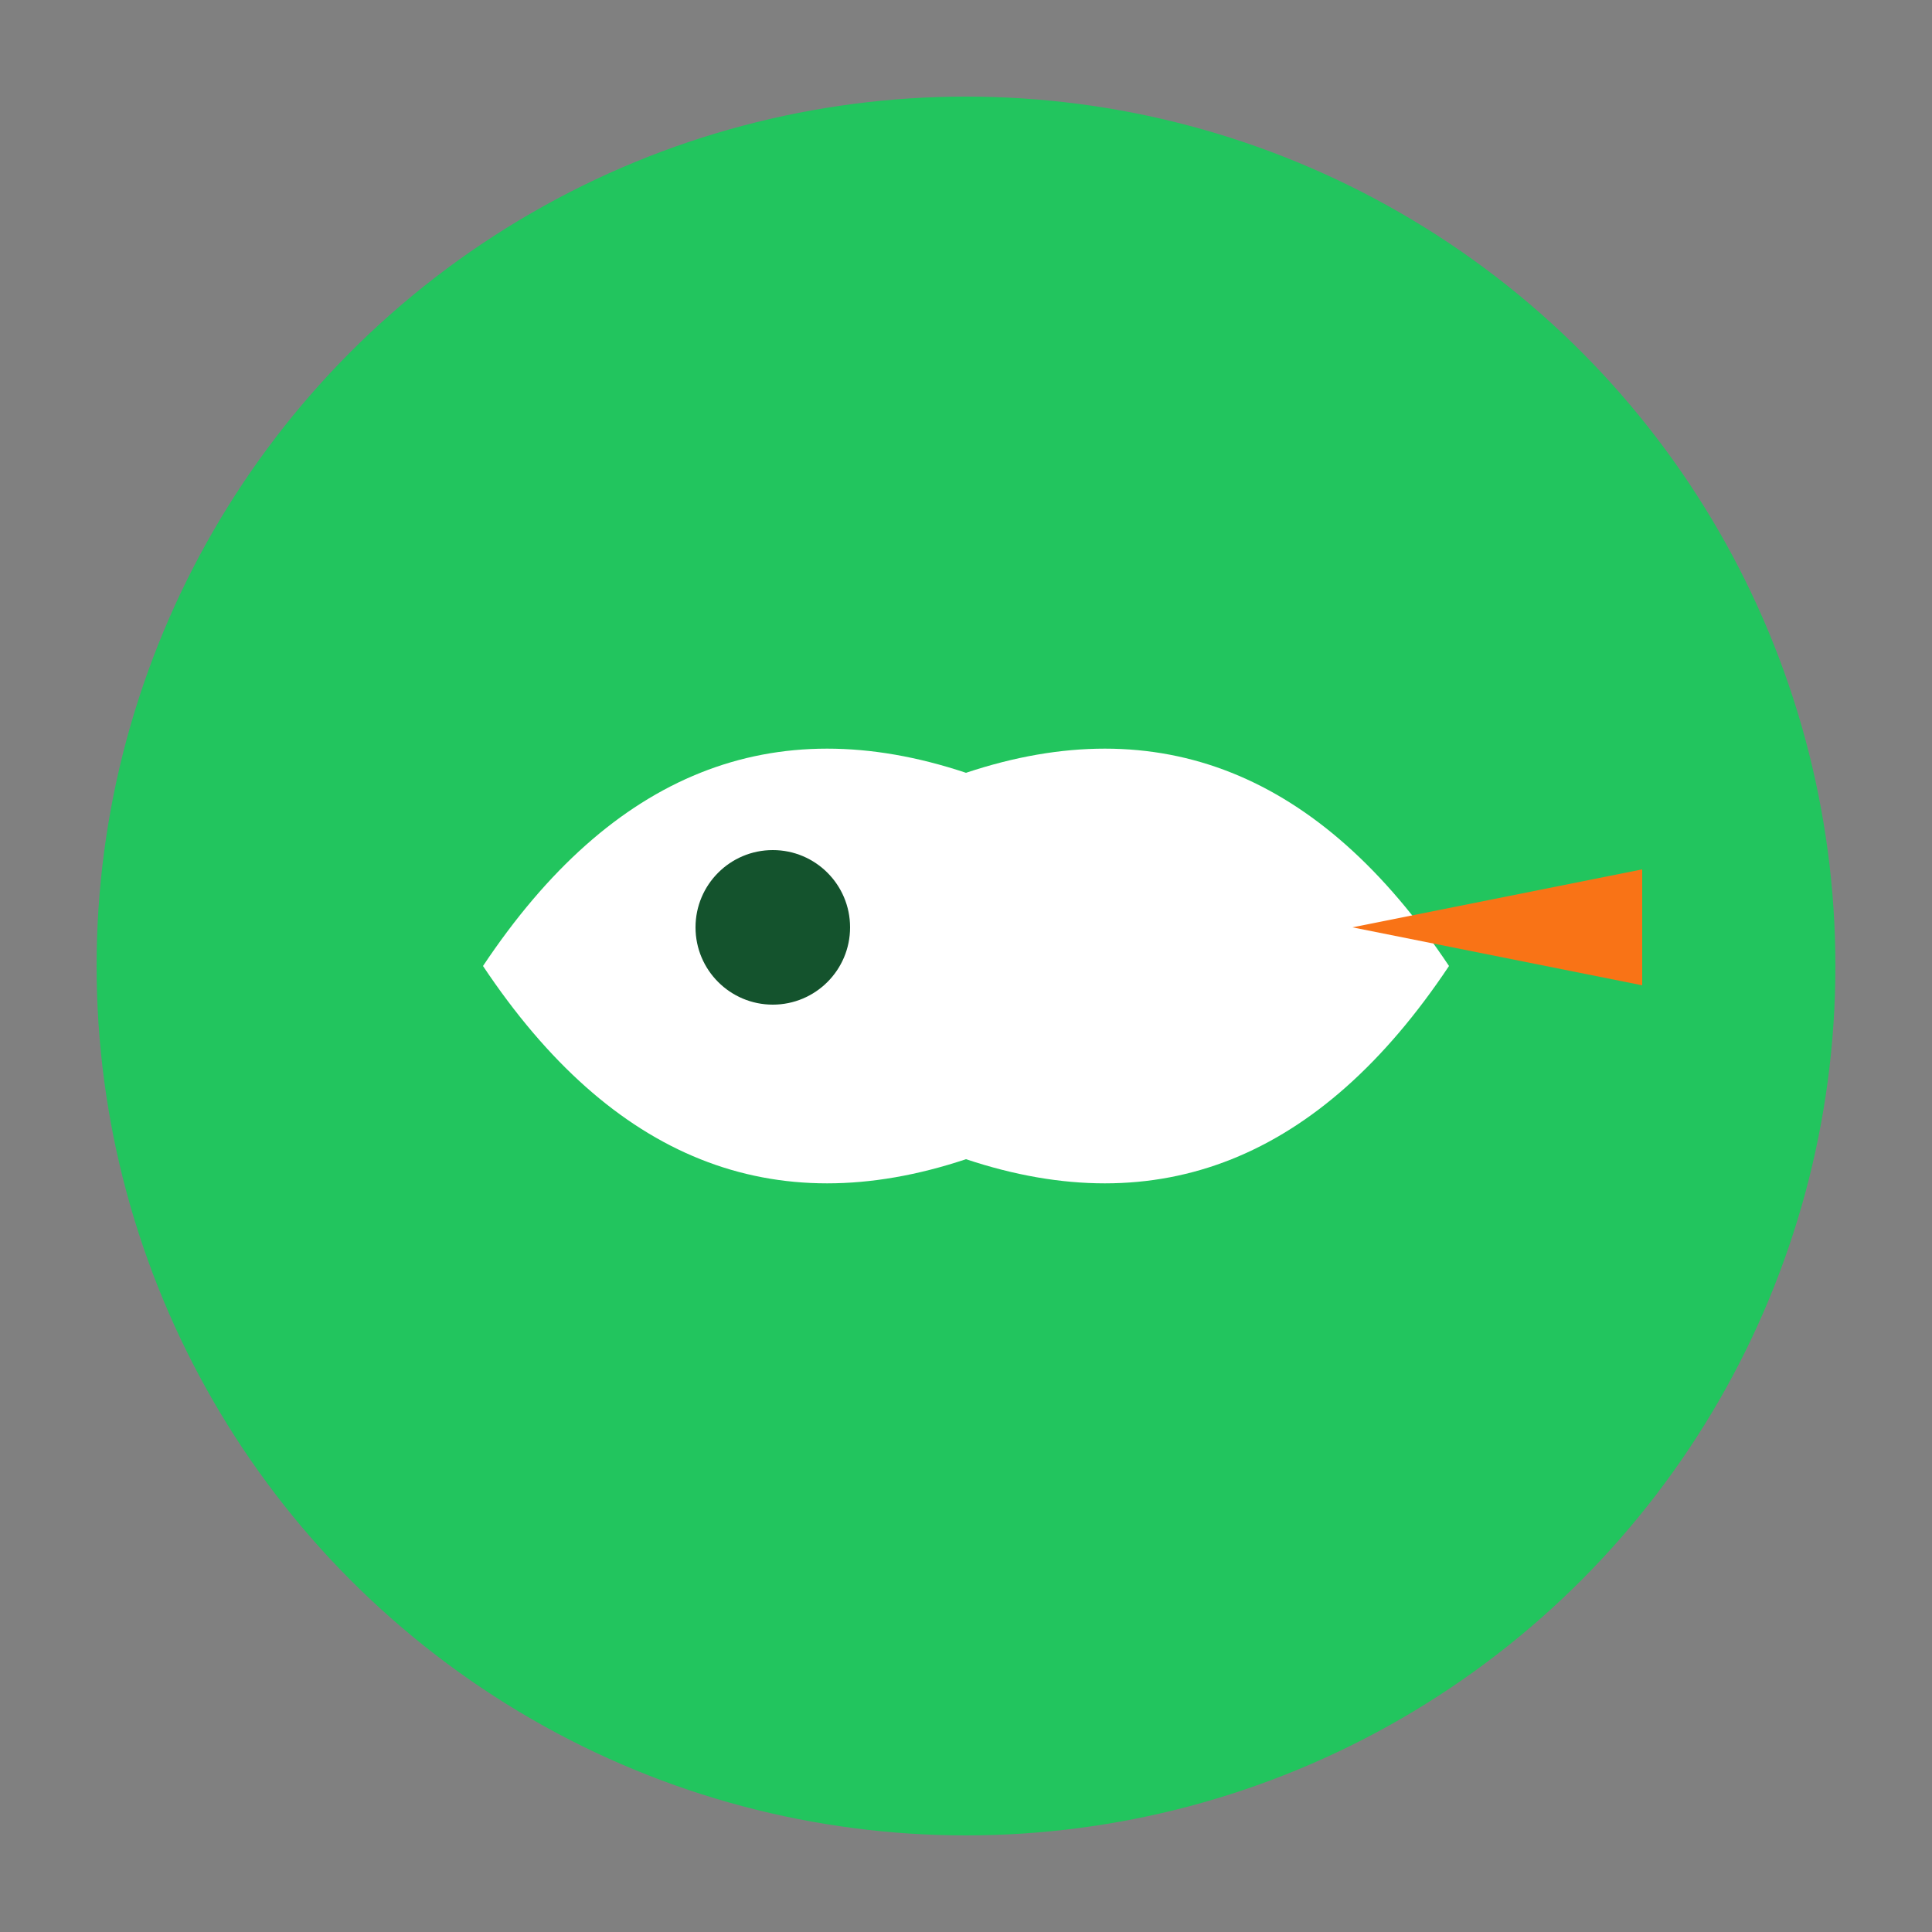 <svg xmlns="http://www.w3.org/2000/svg" viewBox="0 0 100 100">
  <rect x="0" y="0" width="100" height="100" fill="#808080" stroke="none"/>
  <circle cx="50" cy="50" r="45" fill="#22c55e"/>
  <path d="M25 50 Q35 35 50 40 Q65 35 75 50 Q65 65 50 60 Q35 65 25 50" fill="white"/>
  <circle cx="40" cy="48" r="4" fill="#14532d"/>
  <path d="M70 48 L85 45 L85 51 Z" fill="#f97316"/>
</svg>

